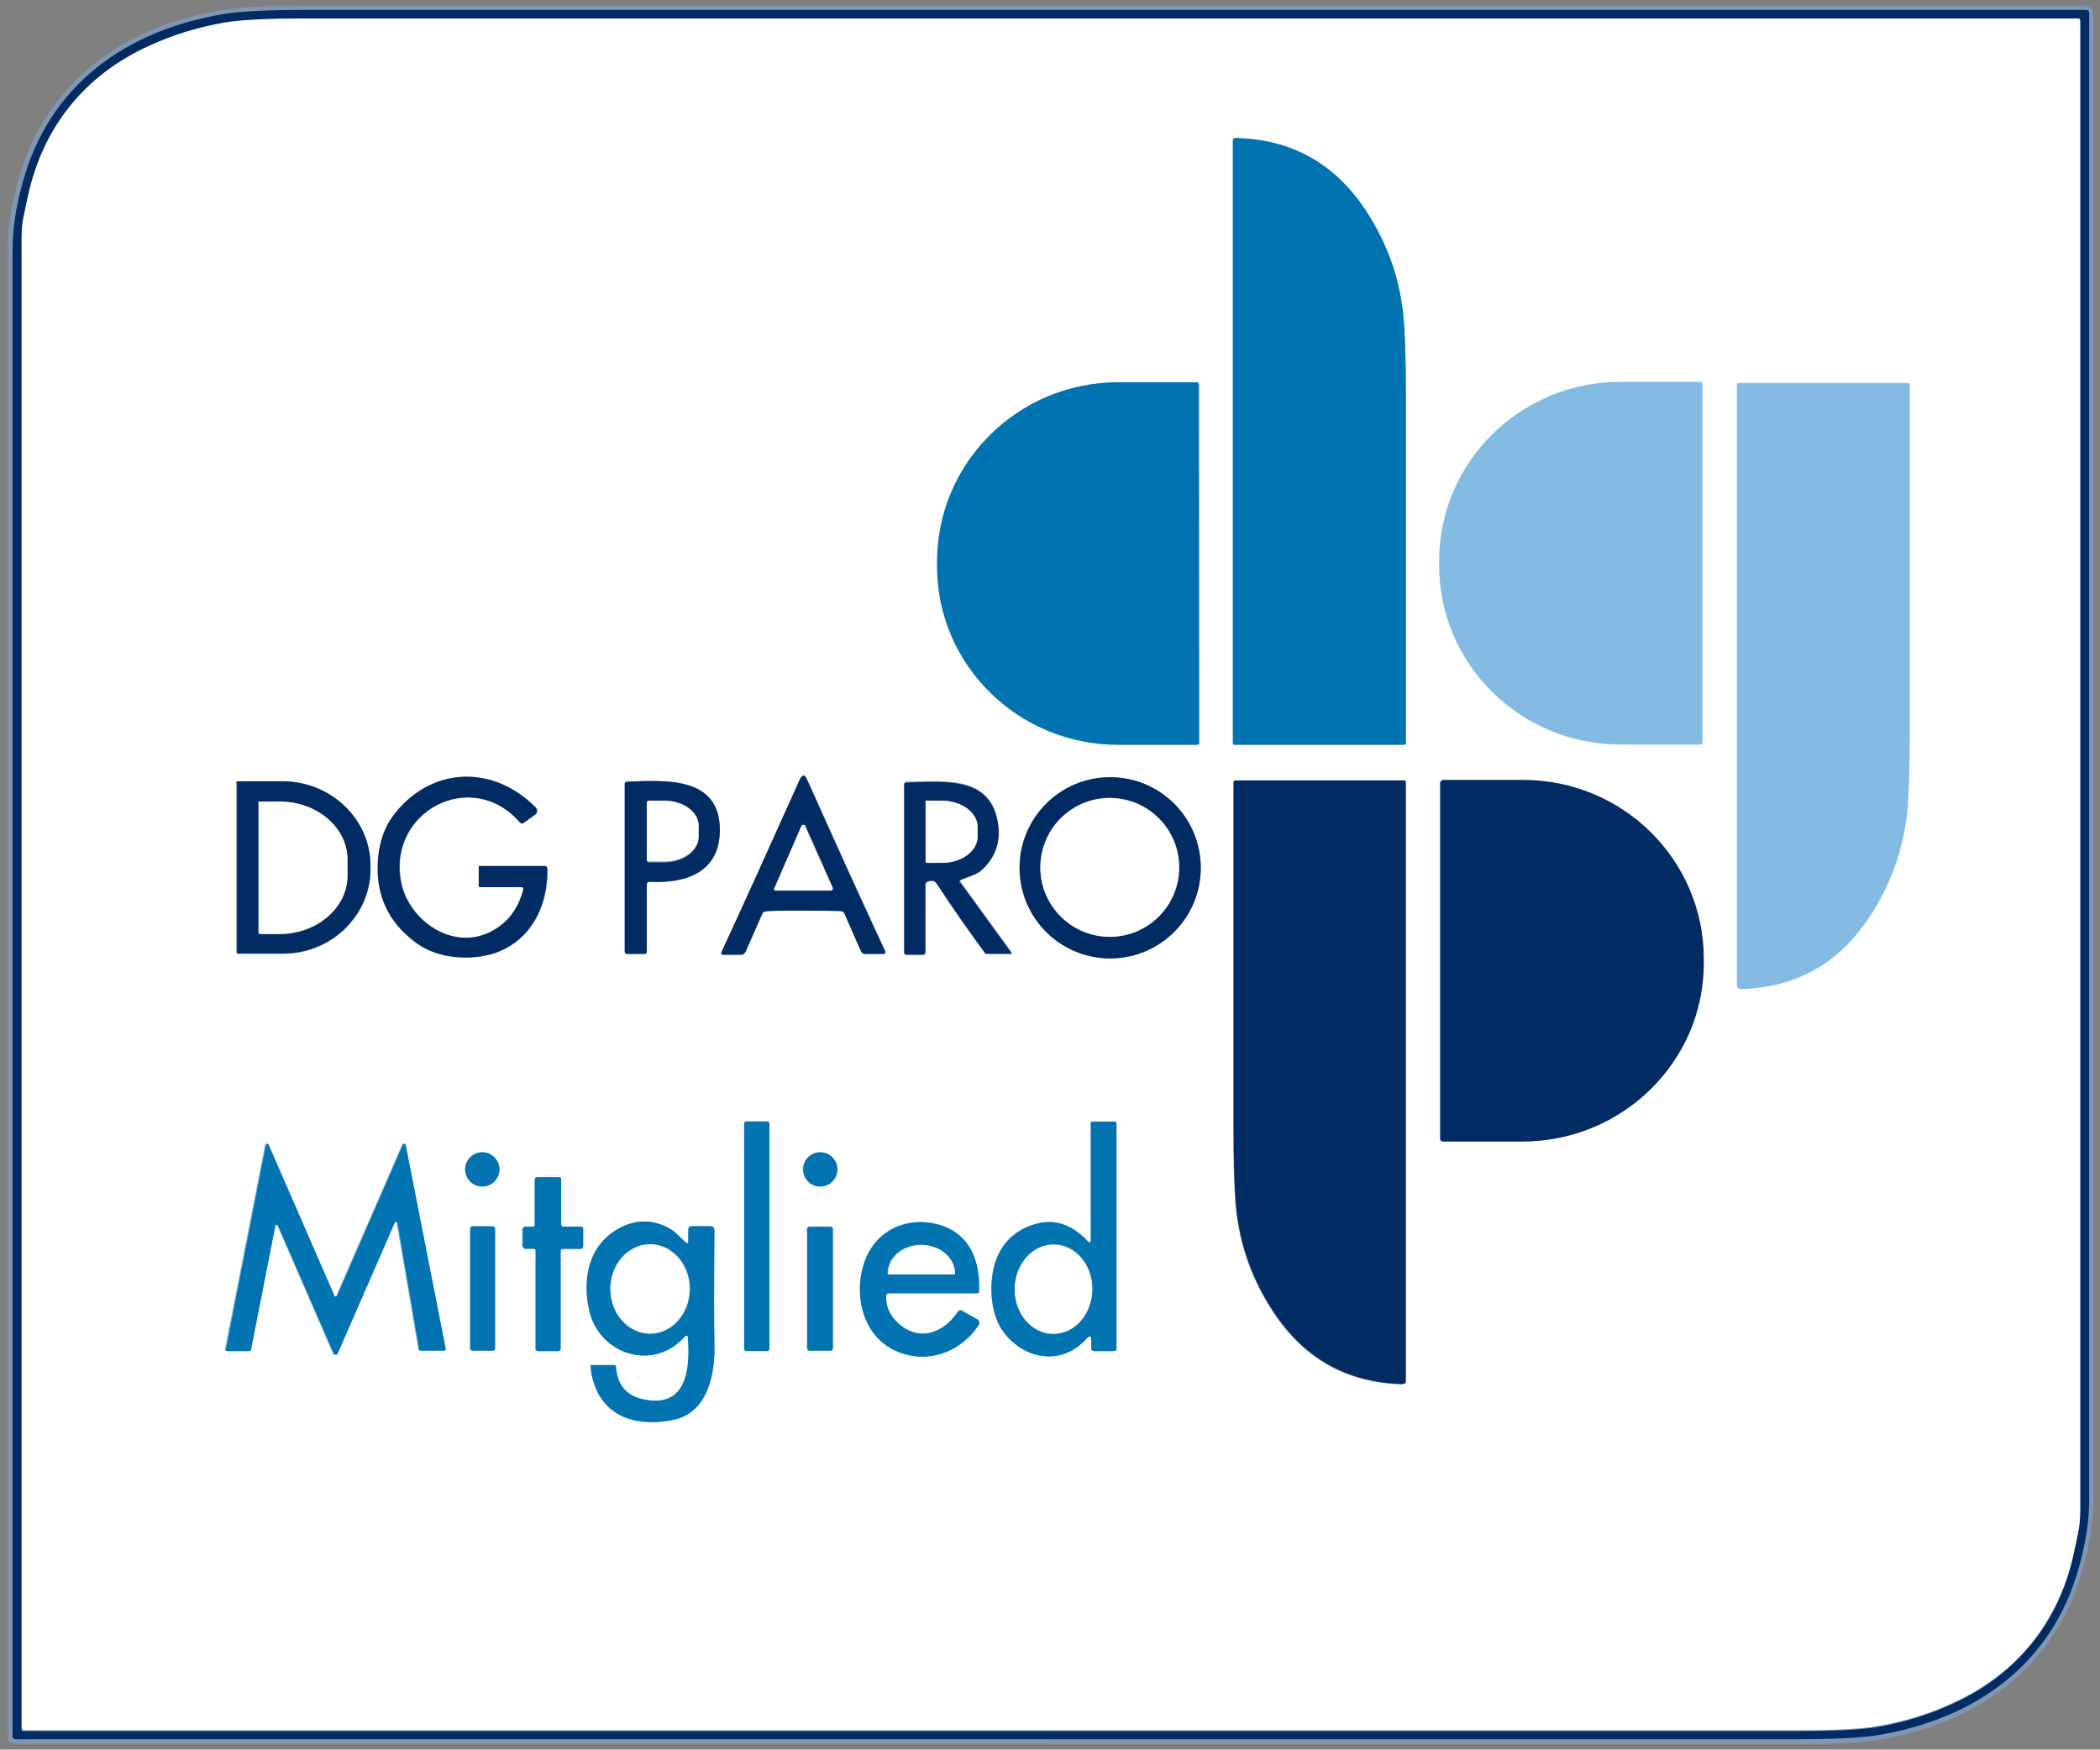 <?xml version="1.0" encoding="UTF-8"?>
<svg id="Ebene_1" xmlns="http://www.w3.org/2000/svg" version="1.1" viewBox="0 0 465.9 388.1">
  <rect x="0" y="0" width="465.9" height="388.1" fill="#808080" stroke="none"/>
  <!-- Generator: Adobe Illustrator 29.2.1, SVG Export Plug-In . SVG Version: 2.1.0 Build 116)  -->
  <defs>
    <style>
      .st0 {
        fill: #0073b0;
      }

      .st1 {
        fill: #002c63;
      }

      .st2 {
        stroke: #8096b1;
      }

      .st2, .st3, .st4 {
        fill: none;
        stroke-width: 2px;
      }

      .st3 {
        stroke: #c1ddf1;
      }

      .st5 {
        fill: #83bbe3;
      }

      .st6 {
        fill: #fff;
      }

      .st4 {
        stroke: #80b9d8;
      }
    </style>
  </defs>
  <g>
    <path class="st2" d="M232.6,385.9h166c8.2,0,14.2-.3,17.9-.9,21.6-3.6,38.8-15.7,44.7-37.5,1.5-5.4,2.2-10.3,2.2-14.7V2.9c0-.3-.3-.6-.6-.6H67.4c-8.2,0-14.2.3-17.9.9C28,6.7,10.9,18.8,4.9,40.6c-1.5,5.4-2.2,10.3-2.2,14.7v329.9c0,.3.2.6.6.6h229.3" vector-effect="non-scaling-stroke"/>
    <path class="st2" d="M233,384h166.2c8,0,13.7-.3,17.3-.9,5.8-1,11.4-2.7,16.6-5.1,14.4-6.5,23.7-18.1,27-33.4,1-4.5,1.4-7.6,1.4-9.3V4.7c0-.2-.2-.4-.4-.4H67.1c-8,0-13.7.3-17.3.9-5.8,1-11.4,2.7-16.6,5.1-14.4,6.5-23.7,18.1-27,33.4-1,4.5-1.4,7.6-1.4,9.3v330.6c0,.2.2.4.4.4h227.8" vector-effect="non-scaling-stroke"/>
    <path class="st4" d="M274.2,30.6c-.4,0-.6.2-.6.6v133.6c0,.2,0,.4.3.4h37.6c.2,0,.4,0,.4-.3v-76.8c0-8.4-.2-14.5-.6-18.4-.9-8.3-3.7-16-8.4-23.1-6.8-10.3-16.4-15.6-28.7-15.9" vector-effect="non-scaling-stroke"/>
    <path class="st4" d="M266.1,164.7v-79.4c-.1-.3-.3-.5-.6-.5h-17.5c-22.2,0-40.1,17.9-40.1,39.8v1c0,21.9,18,39.7,40.2,39.6h17.5c.3,0,.5-.2.5-.5" vector-effect="non-scaling-stroke"/>
    <path class="st3" d="M377.7,164.6v-79.3c0-.3-.2-.5-.5-.5h-17.7c-22.2,0-40.2,17.8-40.2,39.7h0v1c0,21.9,18,39.7,40.2,39.7h17.7c.3,0,.5-.2.5-.5" vector-effect="non-scaling-stroke"/>
    <path class="st3" d="M386,219.3c12.3-.3,21.8-5.6,28.6-15.9,4.7-7,7.5-14.7,8.4-23.1.4-3.9.6-10,.6-18.4v-76.6c0-29.3-.1-.4-.4-.4h-37.5c-.2,0-.4.1-.4.3v133.4c0,.4.2.6.6.6" vector-effect="non-scaling-stroke"/>
    <path class="st2" d="M178.3,202c5,0,7.8,0,8.3.1.4,0,.7.2.8.5l3.7,8.4c.2.4.5.7,1,.6h3.9c.5,0,.6-.2.4-.7-4.9-10.6-10.7-23.2-17.2-37.8-.3-.7-.6-1.1-.9-1.1s-.6.4-.9,1.1c-6.5,14.7-12.3,27.3-17.2,37.9-.2.5,0,.7.4.7h3.9c.5,0,.8-.2,1-.7l3.7-8.4c.1-.3.4-.4.8-.5.5,0,3.3-.1,8.3-.2" vector-effect="non-scaling-stroke"/>
    <path class="st2" d="M115.8,196.8c.2,0,.4.2.4.4v.1c-1.2,4.5-3.7,7.6-7.5,9.5-8.6,4.1-17.9-2.8-19.6-10.9-3.3-15.8,15.6-25.9,26.4-13.4.2.3.5.3.8,0l2.5-1.8c.5-.3.6-1,.2-1.5l-.1-.1c-9.6-9.7-23.5-9.1-31.7,2-1.8,2.5-2.9,5.4-3.2,8.9-.8,8.1,2,14.5,8.5,19.2,3.5,2.5,7.9,3.6,13,3.1,10.4-.9,16.2-9.4,16-19.6,0-.4-.2-.6-.6-.6h-14.3c-.2,0-.3.1-.3.3v4c0,.2.1.4.4.4h9.2" vector-effect="non-scaling-stroke"/>
    <path class="st2" d="M266.4,192.5c0-11.1-9-20.1-20.1-20.1s-20.1,9-20.1,20.1,9,20.1,20.1,20.1h0c11.1,0,20.1-9,20.1-20.1h0" vector-effect="non-scaling-stroke"/>
    <path class="st2" d="M213.2,195c1.4-.8,3.4-1.1,4.5-2.1,3-2.7,4.2-5.9,3.8-9.7-1.3-11.2-11.5-10-20.4-9.8-.4,0-.5.2-.5.5v37.2c0,.4.2.5.5.5h3.7c.3,0,.5-.2.5-.5v-15c0-.3.2-.6.5-.7.9-.3,1.6-.2,2,.4,3.4,5.1,7,10.2,10.7,15.4.1.2.3.2.5.2h5.4s.1,0,.1-.1h0l-11.4-15.7c-.2-.3-.2-.6.2-.8" vector-effect="non-scaling-stroke"/>
    <path class="st2" d="M311.2,307c.4,0,.6-.2.6-.5v-133c0-.2-.2-.3-.4-.3h-37.4c-.2,0-.4.1-.4.4v76.4c0,8.4.2,14.5.6,18.3.9,8.3,3.7,16,8.4,23,6.8,10.2,16.3,15.5,28.5,15.8" vector-effect="non-scaling-stroke"/>
    <path class="st2" d="M319.6,173.6v79c-.1.3.1.6.4.6h17.7c22.2,0,40.2-17.6,40.2-39.5h0v-1c0-21.8-17.9-39.6-40.1-39.6h-17.7c-.3,0-.6.2-.6.5" vector-effect="non-scaling-stroke"/>
    <path class="st2" d="M52.4,173.7v37.6c.1.2.3.3.5.3h9.9c10.8,0,19.5-8.5,19.4-18.8v-.8c0-10.3-8.8-18.7-19.6-18.7h-9.9c-.2,0-.3.2-.3.4" vector-effect="non-scaling-stroke"/>
    <path class="st2" d="M144.1,195.6c8,.5,15.6-2,15.6-11.5,0-12-12.1-11.1-20.6-10.7-.3,0-.5.2-.5.5v37.2c0,.3.2.5.5.5h3.8c.4,0,.6-.2.6-.5v-14.9c0-.4.2-.6.6-.6" vector-effect="non-scaling-stroke"/>
    <path class="st4" d="M170.7,249.2c0-.3-.2-.5-.5-.5h-4.6c-.3,0-.5.2-.5.5h0v49.9c0,.3.2.5.5.5h4.6c.3,0,.5-.2.5-.5h0v-49.9" vector-effect="non-scaling-stroke"/>
    <path class="st4" d="M242,275c0,.7-.2.8-.7.3-3.7-3.9-7.7-5.1-12.2-3.6-3.9,1.3-6.6,3.9-8,7.5-1.9,4.6-1.7,12.3,1.7,16.5,4.8,6.1,13,7.2,18.3,1.2.6-.7,1-.6,1,.4v1.8c0,.4.3.6.6.6h4.4c.4,0,.6-.2.6-.6v-49.9c0-.2-.2-.4-.4-.4h-5c-.2,0-.3,0-.3.3v25.9" vector-effect="non-scaling-stroke"/>
    <path class="st4" d="M74.1,300.4c0,.2.3.2.4.2,0,0,.1,0,.2-.2l12.7-29.1c0-.2.3-.2.4-.2s.2.1.2.2l4.8,28c0,.2.2.3.3.3h5.3c.2,0,.3-.2.3-.3h0l-8.9-45.3c0-.2-.2-.3-.4-.3,0,0-.2,0-.2.2l-14.6,33.5c0,.2-.3.2-.4.2,0,0-.1,0-.2-.2l-14.6-33.5c0-.2-.3-.2-.4-.2,0,0-.2.1-.2.2l-8.9,45.4c0,.2,0,.4.3.4h5c.2,0,.3-.1.3-.3l5.4-27.5c0-.2.2-.3.4-.3,0,0,.2,0,.2.2l12.4,28.5" vector-effect="non-scaling-stroke"/>
    <path class="st4" d="M110.8,259.4c0-2.1-1.7-3.8-3.8-3.8s-3.8,1.7-3.8,3.8,1.7,3.8,3.8,3.8,3.8-1.7,3.8-3.8" vector-effect="non-scaling-stroke"/>
    <path class="st4" d="M185.7,259.4c0-2.1-1.7-3.8-3.8-3.8h0c-2.1,0-3.8,1.7-3.8,3.8h0c0,2.1,1.7,3.8,3.8,3.8s3.8-1.7,3.8-3.8" vector-effect="non-scaling-stroke"/>
    <path class="st4" d="M116,276.5c0,.2.2.5.4.5h1.8c.2,0,.5.2.5.4v21.8c0,.2.2.5.4.5h4.7c.2,0,.5-.2.5-.4h0v-21.8c0-.2.2-.4.5-.4h4.1c.2,0,.4-.2.4-.5v-4c0-.2-.2-.4-.4-.4h-4.1c-.2,0-.5-.2-.5-.4h0v-10.1c0-.2-.2-.4-.5-.4h-4.8c-.2,0-.5.2-.5.4v10.1c0,.2-.2.5-.4.5h-1.8c-.2,0-.5.2-.5.4v4" vector-effect="non-scaling-stroke"/>
    <path class="st4" d="M152.7,296.7c.5,6.7,0,15.8-9.9,13.7-3.8-.8-5.8-3.2-6.1-7.3,0-.2-.2-.3-.3-.3h-5.1c-.1,0-.3.1-.3.3h0c1.1,10.3,8.7,13.7,18.2,11.9,7.9-1.5,9.5-10.3,9.3-17.1-.1-4-.1-12.3,0-24.9,0-.7-.3-1-1-1h-4c-.5,0-.8.2-.8.8v2.7c0,.3-.1.4-.4.2-1.2-.9-2.2-2.2-3.6-3.1-3.9-2.2-7.7-2.2-11.6,0-6.6,3.8-7.9,11.1-6.4,18,2.2,9.9,14.3,13.8,21.3,5.8.1-.2.4-.2.5,0,0,0,.1.2.1.3" vector-effect="non-scaling-stroke"/>
    <path class="st4" d="M197.2,286.8h19.6c.3,0,.4-.1.4-.4.3-6.7-2-12.8-8.9-14.8-7.1-2-14.3,1.3-16.6,8.5-2.4,7.3-.2,16.3,7.1,19.5,6.8,3,14.2.4,18.3-5.7.4-.5.3-.9-.3-1.3l-3.3-1.9c-.4-.2-.8,0-1,.2-3.2,5-8.9,6.8-13.5,2.3-1.8-1.7-2.6-3.7-2.4-5.9,0-.4.2-.6.6-.6" vector-effect="non-scaling-stroke"/>
    <path class="st4" d="M109.9,272.6c0-.3-.2-.5-.5-.5h-4.5c-.3,0-.5.2-.5.5v26.5c0,.3.2.5.5.5h4.5c.3,0,.5-.2.5-.5v-26.5" vector-effect="non-scaling-stroke"/>
    <path class="st4" d="M184.7,272.5c0-.2-.2-.4-.4-.4h-4.8c-.2,0-.5.2-.5.4v26.6c0,.2.2.5.4.5h4.8c.2,0,.4-.2.4-.5v-26.6" vector-effect="non-scaling-stroke"/>
    <path class="st2" d="M171.8,197c-.1.2,0,.5.2.6h12.3c.3,0,.5-.3.5-.5v-.2l-6.1-13.7c-.1-.2-.4-.3-.6-.2-.1,0-.2.1-.2.2l-6,13.8" vector-effect="non-scaling-stroke"/>
    <path class="st2" d="M261.6,192.4c0-8.5-6.9-15.4-15.4-15.4s-15.4,6.9-15.4,15.4,6.9,15.4,15.4,15.4,15.4-6.9,15.4-15.4" vector-effect="non-scaling-stroke"/>
    <path class="st2" d="M205.3,177.8v13.4c0,.1.1.2.3.2h3.4c4.4,0,8-2.7,7.9-5.9h0v-2c0-3.3-3.6-5.9-8-5.9h-3.4c-.1,0-.2.1-.2.2h0" vector-effect="non-scaling-stroke"/>
    <path class="st2" d="M57.3,178.1v28.8c0,.1.2.3.4.3h4.4c8.3,0,15-5.8,15-13h0v-3.5c0-7.1-6.8-12.9-15.1-12.9h-4.4c-.1,0-.3.1-.3.3" vector-effect="non-scaling-stroke"/>
    <path class="st2" d="M143.5,178v12.9c0,.2.2.4.4.4h3.5c4.2,0,7.6-2.5,7.6-5.6h0v-2.4c0-3.1-3.4-5.6-7.6-5.6h-3.5c-.2,0-.4.2-.4.4" vector-effect="non-scaling-stroke"/>
    <path class="st4" d="M233.7,295.8c4.8,0,8.6-4.4,8.7-9.9,0-5.5-3.8-9.9-8.6-9.9s-8.6,4.4-8.7,9.9c0,5.5,3.8,9.9,8.6,9.9" vector-effect="non-scaling-stroke"/>
    <path class="st4" d="M144.2,295.9c4.9,0,8.8-4.4,8.9-9.9h0c0-5.5-3.9-9.9-8.7-10h0c-4.9,0-8.8,4.4-8.9,9.9h0c0,5.5,3.9,9.9,8.7,10h0" vector-effect="non-scaling-stroke"/>
    <path class="st4" d="M197.1,282.7h14.5s.1,0,.1-.2h0c0-3.6-3.3-6.4-7.3-6.4h-.2c-4,0-7.3,2.8-7.3,6.3h0c0,.2,0,.3.1.3" vector-effect="non-scaling-stroke"/>
  </g>
  <path class="st1" d="M233.6,2.2h229.3c.3,0,.6.3.6.6h0v329.9c0,4.4-.7,9.3-2.2,14.7-5.9,21.8-23.1,33.9-44.7,37.5-3.7.6-9.7.9-17.9.9H3.4c-.3,0-.6-.3-.6-.6V55.3c0-4.4.7-9.3,2.2-14.7C10.9,18.8,28,6.7,49.7,3.1c3.7-.6,9.7-.9,17.9-.9h166.1-.1ZM233,384h166.2c8,0,13.7-.3,17.3-.9,5.8-1,11.4-2.7,16.6-5.1,14.4-6.5,23.7-18.1,27-33.4,1-4.5,1.4-7.6,1.4-9.3V4.7c0-.2-.2-.4-.4-.4H67.1c-8,0-13.7.3-17.3.9-5.8,1-11.4,2.7-16.6,5.1-14.4,6.5-23.7,18.1-27,33.4-1,4.5-1.4,7.6-1.4,9.3v330.6c0,.2.2.4.4.4h227.8Z"/>
  <path class="st6" d="M233.3,4.1h227.8c.2,0,.4.2.4.4h0v330.6c0,3.8-.5,4.9-1.4,9.3-3.3,15.3-12.6,26.9-27,33.4-5.2,2.4-10.8,4.1-16.6,5.1-3.5.6-9.3.9-17.3.9H5.2c-.2,0-.4-.2-.4-.4h0V52.8c0-3.8.5-4.9,1.4-9.3,3.3-15.3,12.6-26.9,27-33.4,5.2-2.4,10.8-4.1,16.6-5.1,3.5-.6,9.3-.9,17.3-.9h166.2ZM274.2,30.6c-.4,0-.6.2-.6.6v133.6c0,.2,0,.4.3.4h37.6c.2,0,.4,0,.4-.3v-76.8c0-8.4-.2-14.5-.6-18.4-.9-8.3-3.7-16-8.4-23.1-6.8-10.3-16.4-15.6-28.7-15.9v-.1ZM266.1,164.7v-79.4c-.1-.3-.3-.5-.6-.5h-17.5c-22.2,0-40.1,17.9-40.1,39.8v1c0,21.9,18,39.7,40.2,39.6h17.5c.3,0,.5-.2.5-.5h0ZM377.7,164.6v-79.3c0-.3-.2-.5-.5-.5h-17.7c-22.2,0-40.2,17.8-40.2,39.7h0v1c0,21.9,18,39.7,40.2,39.7h17.7c.3,0,.5-.2.5-.5v-.1ZM386,219.3c12.3-.3,21.8-5.6,28.6-15.9,4.7-7,7.5-14.7,8.4-23.1.4-3.9.6-10,.6-18.4,0-21.7-.02-47.3,0-76.6,0-.44-.1-.4-.4-.4h-37.5c-.2,0-.4.1-.4.3v133.4c0,.4.2.6.6.6l.1.1ZM178.3,202c5,0,7.8,0,8.3.1.4,0,.7.2.8.5l3.7,8.4c.2.4.5.7,1,.6h3.9c.5,0,.6-.2.4-.7-4.9-10.6-10.7-23.2-17.2-37.8-.3-.7-.6-1.1-.9-1.1s-.6.4-.9,1.1c-6.5,14.7-12.3,27.3-17.2,37.9-.2.5,0,.7.4.7h3.9c.5,0,.8-.2,1-.7l3.7-8.4c.1-.3.4-.4.8-.5.5,0,3.3-.1,8.3-.2v.1ZM115.8,196.8c.2,0,.4.2.4.4v.1c-1.2,4.5-3.7,7.6-7.5,9.5-8.6,4.1-17.9-2.8-19.6-10.9-3.3-15.8,15.6-25.9,26.4-13.4.2.3.5.3.8,0l2.5-1.8c.5-.3.6-1,.2-1.5l-.1-.1c-9.6-9.7-23.5-9.1-31.7,2-1.8,2.5-2.9,5.4-3.2,8.9-.8,8.1,2,14.5,8.5,19.2,3.5,2.5,7.9,3.6,13,3.1,10.4-.9,16.2-9.4,16-19.6,0-.4-.2-.6-.6-.6h-14.3c-.2,0-.3.1-.3.3v4c0,.2.1.4.4.4h9.2-.1ZM266.4,192.5c0-11.1-9-20.1-20.1-20.1s-20.1,9-20.1,20.1,9,20.1,20.1,20.1h0c11.1,0,20.1-9,20.1-20.1h0ZM213.2,195c1.4-.8,3.4-1.1,4.5-2.1,3-2.7,4.2-5.9,3.8-9.7-1.3-11.2-11.5-10-20.4-9.8-.4,0-.5.2-.5.5v37.2c0,.4.2.5.5.5h3.7c.3,0,.5-.2.5-.5v-15c0-.3.2-.6.5-.7.9-.3,1.6-.2,2,.4,3.4,5.1,7,10.2,10.7,15.4.1.2.3.2.5.2h5.4s.1,0,.1-.1h0l-11.4-15.7c-.2-.3-.2-.6.2-.8l-.1.2ZM311.2,307c.4,0,.6-.2.6-.5v-133c0-.2-.2-.3-.4-.3h-37.4c-.2,0-.4.1-.4.4v76.4c0,8.4.2,14.5.6,18.3.9,8.3,3.7,16,8.4,23,6.8,10.2,16.3,15.5,28.5,15.8l.1-.1ZM319.6,173.6v79c-.1.3.1.6.4.6h17.7c22.2,0,40.2-17.6,40.2-39.5h0v-1c0-21.8-17.9-39.6-40.1-39.6h-17.7c-.3,0-.6.2-.6.5h.1ZM52.4,173.7v37.6c.1.2.3.3.5.3h9.9c10.8,0,19.5-8.5,19.4-18.8v-.8c0-10.3-8.8-18.7-19.6-18.7h-9.9c-.2,0-.3.2-.3.4h0ZM144.1,195.6c8,.5,15.6-2,15.6-11.5,0-12-12.1-11.1-20.6-10.7-.3,0-.5.2-.5.5v37.2c0,.3.2.5.5.5h3.8c.4,0,.6-.2.6-.5v-14.9c0-.4.2-.6.6-.6h0ZM170.7,249.2c0-.3-.2-.5-.5-.5h-4.6c-.3,0-.5.2-.5.5h0v49.9c0,.3.2.5.5.5h4.6c.3,0,.5-.2.5-.5h0v-49.9h0ZM242,275c0,.7-.2.8-.7.3-3.7-3.9-7.7-5.1-12.2-3.6-3.9,1.3-6.6,3.9-8,7.5-1.9,4.6-1.7,12.3,1.7,16.5,4.8,6.1,13,7.2,18.3,1.2.6-.7,1-.6,1,.4v1.8c0,.4.3.6.6.6h4.4c.4,0,.6-.2.6-.6v-49.9c0-.2-.2-.4-.4-.4h-5c-.2,0-.3,0-.3.3v25.9h0ZM74.1,300.4c0,.2.3.2.4.2,0,0,.1,0,.2-.2l12.7-29.1c0-.2.3-.2.4-.2s.2.1.2.2l4.8,28c0,.2.2.3.3.3h5.3c.2,0,.3-.2.3-.3h0l-8.9-45.3c0-.2-.2-.3-.4-.3,0,0-.2,0-.2.2l-14.6,33.5c0,.2-.3.2-.4.2,0,0-.1,0-.2-.2l-14.6-33.5c0-.2-.3-.2-.4-.2,0,0-.2.1-.2.2l-8.9,45.4c0,.2,0,.4.3.4h5c.2,0,.3-.1.3-.3l5.4-27.5c0-.2.2-.3.4-.3,0,0,.2,0,.2.2l12.4,28.5.2.1ZM110.8,259.4c0-2.1-1.7-3.8-3.8-3.8s-3.8,1.7-3.8,3.8,1.7,3.8,3.8,3.8,3.8-1.7,3.8-3.8ZM185.7,259.4c0-2.1-1.7-3.8-3.8-3.8h0c-2.1,0-3.8,1.7-3.8,3.8h0c0,2.1,1.7,3.8,3.8,3.8s3.8-1.7,3.8-3.8ZM116,276.5c0,.2.2.5.4.5h1.8c.2,0,.5.2.5.4v21.8c0,.2.2.5.4.5h4.7c.2,0,.5-.2.5-.4h0v-21.8c0-.2.2-.4.5-.4h4.1c.2,0,.4-.2.4-.5v-4c0-.2-.2-.4-.4-.4h-4.1c-.2,0-.5-.2-.5-.4h0v-10.1c0-.2-.2-.4-.5-.4h-4.8c-.2,0-.5.2-.5.4v10.1c0,.2-.2.5-.4.5h-1.8c-.2,0-.5.2-.5.4v4l.2-.2ZM152.7,296.7c.5,6.7,0,15.8-9.9,13.7-3.8-.8-5.8-3.2-6.1-7.3,0-.2-.2-.3-.3-.3h-5.1c-.1,0-.3.1-.3.3h0c1.1,10.3,8.7,13.7,18.2,11.9,7.9-1.5,9.5-10.3,9.3-17.1-.1-4-.1-12.3,0-24.9,0-.7-.3-1-1-1h-4c-.5,0-.8.2-.8.8v2.7c0,.3-.1.4-.4.2-1.2-.9-2.2-2.2-3.6-3.1-3.9-2.2-7.7-2.2-11.6,0-6.6,3.8-7.9,11.1-6.4,18,2.2,9.9,14.3,13.8,21.3,5.8.1-.2.4-.2.5,0,0,0,.1.2.1.3h.1ZM197.2,286.8h19.6c.3,0,.4-.1.4-.4.3-6.7-2-12.8-8.9-14.8-7.1-2-14.3,1.3-16.6,8.5-2.4,7.3-.2,16.3,7.1,19.5,6.8,3,14.2.4,18.3-5.7.4-.5.3-.9-.3-1.3l-3.3-1.9c-.4-.2-.8,0-1,.2-3.2,5-8.9,6.8-13.5,2.3-1.8-1.7-2.6-3.7-2.4-5.9,0-.4.2-.6.6-.6v.1ZM109.9,272.6c0-.3-.2-.5-.5-.5h-4.5c-.3,0-.5.2-.5.5v26.5c0,.3.2.5.5.5h4.5c.3,0,.5-.2.5-.5v-26.5ZM184.7,272.5c0-.2-.2-.4-.4-.4h-4.8c-.2,0-.5.2-.5.4v26.6c0,.2.2.5.4.5h4.8c.2,0,.4-.2.4-.5v-26.6h.1Z"/>
  <g>
    <path class="st0" d="M274.2,30.6c12.3.3,21.8,5.6,28.7,15.9,4.7,7.1,7.5,14.8,8.4,23.1.4,3.9.6,10,.6,18.4v76.8c0,.2-.1.4-.4.4h-37.6c-.2,0-.4-.1-.4-.4V31.2c0-.4.3-.6.6-.6h.1Z"/>
    <path class="st0" d="M266.1,164.7c0,.3-.2.5-.5.5h-17.5c-22.2,0-40.2-17.7-40.2-39.6h0v-1c0-21.9,17.9-39.7,40.1-39.8h17.4c.3,0,.5.2.5.4h0l.1,79.4.1.1Z"/>
    <path class="st5" d="M377.7,164.6c0,.3-.2.5-.5.5h-17.7c-22.2,0-40.2-17.8-40.2-39.7h0v-1c0-21.9,18-39.7,40.2-39.7h17.7c.3,0,.5.2.5.5v79.4Z"/>
    <path class="st5" d="M386,219.3c-.4,0-.6-.2-.6-.6V85.3c0-.2.1-.3.4-.3h37.5c.2,0,.4.1.4.4v76.6c0,8.4-.2,14.5-.6,18.4-.9,8.3-3.7,16-8.4,23.1-6.8,10.3-16.3,15.6-28.6,15.9l-.1-.1Z"/>
    <path class="st1" d="M178.2,172c.3,0,.6.4.9,1.1,6.6,14.7,12.3,27.3,17.2,37.8.2.5,0,.7-.4.7h-3.9c-.5,0-.8-.2-1-.6l-3.7-8.4c-.1-.3-.4-.4-.8-.5-.5,0-3.3-.1-8.3-.1s-7.8,0-8.3.2c-.4,0-.7.2-.8.5l-3.7,8.4c-.2.4-.5.7-1,.7h-3.9c-.5,0-.6-.2-.4-.7,4.9-10.6,10.6-23.2,17.2-37.9.3-.7.6-1.1.9-1.1v-.1ZM171.8,197c-.1.2,0,.5.2.6h12.3c.3,0,.5-.3.5-.5v-.2l-6.1-13.7c-.1-.2-.4-.3-.6-.2-.1,0-.2.1-.2.2l-6,13.8h-.1Z"/>
    <path class="st1" d="M115.8,196.8h-9.2c-.3,0-.4-.1-.4-.4v-4c0-.2.1-.4.3-.3h14.3c.4,0,.6.2.6.6.2,10.2-5.6,18.7-16,19.6-5.1.4-9.5-.6-13-3.1-6.5-4.7-9.3-11.1-8.5-19.2.4-3.5,1.4-6.4,3.2-8.9,8.1-11,22.1-11.7,31.7-2,.4.4.4,1.1,0,1.5l-.1.1-2.5,1.8c-.3.2-.6.2-.8,0-10.8-12.5-29.7-2.4-26.4,13.4,1.7,8.1,11.1,15,19.6,10.9,3.8-1.8,6.3-5,7.5-9.5,0-.2,0-.5-.3-.5h-.1.1Z"/>
    <path class="st1" d="M266.4,192.5c0,11.1-9,20.1-20.1,20.1h0c-11.1,0-20.1-9-20.1-20.1h0c0-11.1,9-20.1,20.1-20.1s20.1,9,20.1,20.1ZM261.6,192.4c0-8.5-6.9-15.4-15.4-15.4s-15.4,6.9-15.4,15.4,6.9,15.4,15.4,15.4,15.4-6.9,15.4-15.4Z"/>
    <path class="st1" d="M213,195.7l11.4,15.7v.2h-5.4c-.2,0-.4,0-.5-.2-3.8-5.2-7.4-10.3-10.7-15.4-.4-.6-1.1-.8-2-.4-.3.1-.5.3-.5.7v15c0,.3-.2.5-.5.5h-3.7c-.4,0-.5-.2-.5-.5v-37.2c0-.4.2-.5.5-.5,8.9-.2,19.1-1.5,20.4,9.8.4,3.7-.8,7-3.8,9.7-1.1,1-3.1,1.4-4.5,2.1-.4.2-.4.4-.2.8v-.3ZM205.3,177.8v13.4c0,.1.1.2.3.2h3.4c4.4,0,8-2.7,7.9-5.9h0v-2c0-3.3-3.6-5.9-8-5.9h-3.4c-.1,0-.2.1-.2.2h0Z"/>
    <path class="st1" d="M311.2,307c-12.2-.3-21.7-5.6-28.5-15.8-4.7-7-7.5-14.7-8.4-23-.4-3.9-.6-10-.6-18.3v-76.4c0-.2.1-.4.4-.4h37.4c.2,0,.4,0,.4.3v133c0,.4-.1.6-.5.5l-.2.1Z"/>
    <path class="st1" d="M319.6,173.6c0-.3.3-.6.6-.6h17.7c22.2,0,40.1,17.8,40.1,39.7v1c0,21.8-18.1,39.5-40.2,39.5h-17.7c-.3,0-.6-.3-.6-.6h0v-79h.1Z"/>
    <path class="st1" d="M52.4,173.7c0-.2.2-.4.3-.4h9.9c10.8,0,19.5,8.3,19.6,18.6h0v.8c0,10.3-8.7,18.8-19.4,18.8h-9.9c-.2,0-.3-.1-.3-.3v-37.6l-.2.1ZM57.3,178.1v28.8c0,.1.2.3.4.3h4.4c8.3,0,15-5.8,15-13h0v-3.5c0-7.1-6.8-12.9-15.1-12.9h-4.4c-.1,0-.3.1-.3.3h0Z"/>
    <path class="st1" d="M143.5,196.2v14.9c0,.4-.2.5-.6.5h-3.8c-.3,0-.5-.2-.5-.5v-37.2c0-.3.2-.5.5-.5,8.6-.3,20.6-1.2,20.6,10.7,0,9.5-7.7,11.9-15.6,11.5-.4,0-.6.2-.6.6h0ZM143.5,178v12.9c0,.2.2.4.4.4h3.5c4.2,0,7.6-2.5,7.6-5.6h0v-2.4c0-3.1-3.4-5.6-7.6-5.6h-3.5c-.2,0-.4.2-.4.4v-.1Z"/>
    <rect class="st0" x="165.1" y="248.8" width="5.6" height="50.9" rx=".5" ry=".5"/>
    <path class="st0" d="M242,275v-25.9c0-.2,0-.3.3-.3h5c.2,0,.4.2.4.4h0v49.9c0,.4-.2.6-.6.6h-4.4c-.3,0-.6-.3-.6-.6v-1.8c0-1-.3-1.1-1-.4-5.3,6-13.5,4.9-18.3-1.2-3.3-4.2-3.5-11.9-1.7-16.5,1.4-3.6,4.1-6.2,8-7.5,4.5-1.5,8.5-.3,12.2,3.6.5.5.7.4.7-.3h0ZM233.7,295.8c4.8,0,8.6-4.4,8.7-9.9,0-5.5-3.8-9.9-8.6-9.9s-8.6,4.4-8.7,9.9c0,5.5,3.8,9.9,8.6,9.9Z"/>
    <path class="st0" d="M74.1,300.4l-12.4-28.5c0-.2-.3-.2-.4-.2,0,0-.2.1-.2.2l-5.4,27.5c0,.2-.2.3-.3.3h-5c-.2,0-.3-.2-.3-.3h0l8.9-45.4c0-.2.2-.3.4-.3,0,0,.2,0,.2.2l14.6,33.5c0,.2.3.2.4.2,0,0,.1,0,.2-.2l14.6-33.5c0-.2.3-.2.4-.2,0,0,.2.1.2.2l8.9,45.3c0,.2,0,.4-.3.4h-5.3c-.2,0-.3-.1-.3-.3l-4.8-28c0-.2-.2-.3-.4-.3-.1,0-.2,0-.2.2l-12.7,29.1c0,.2-.3.2-.4.2,0,0-.1,0-.2-.2l-.2.1Z"/>
    <circle class="st0" cx="107" cy="259.4" r="3.8"/>
    <circle class="st0" cx="182" cy="259.4" r="3.8"/>
    <path class="st0" d="M116,276.5v-4c0-.2.2-.4.5-.4h1.8c.2,0,.4-.2.4-.5v-10.1c0-.2.2-.4.5-.4h4.8c.2,0,.5.2.5.4v10.1c0,.2.2.5.4.5h4.1c.2,0,.4.2.4.4v4c0,.2-.2.5-.4.5h-4.1c-.2,0-.5.2-.5.4v21.8c0,.2-.2.5-.4.5h-4.7c-.2,0-.4-.2-.4-.5v-21.8c0-.2-.2-.4-.5-.4h-1.8c-.2,0-.5-.2-.5-.4h0l-.1-.1Z"/>
    <path class="st0" d="M152.7,296.7c0-.2-.2-.4-.4-.4-.1,0-.2,0-.3.1-7,8-19.1,4.1-21.3-5.8-1.5-6.9-.2-14.2,6.4-18,3.9-2.2,7.8-2.2,11.6,0,1.4.8,2.4,2.2,3.6,3.1.3.2.4.1.4-.2v-2.7c0-.5.2-.8.8-.8h4c.7,0,1,.3,1,1-.1,12.6-.1,20.9,0,24.9.2,6.8-1.4,15.6-9.3,17.1-9.4,1.8-17.1-1.6-18.2-11.9,0-.2,0-.3.2-.3h5.1c.2,0,.3.1.3.3.3,4.1,2.3,6.5,6.1,7.3,9.8,2.1,10.4-7,9.9-13.7h.1ZM144.2,295.9c4.9,0,8.8-4.4,8.9-9.9h0c0-5.5-3.9-9.9-8.7-10h0c-4.9,0-8.8,4.4-8.9,9.9h0c0,5.5,3.9,9.9,8.7,10h0Z"/>
    <path class="st0" d="M196.6,287.4c-.1,2.2.7,4.2,2.4,5.9,4.5,4.4,10.2,2.7,13.5-2.3.2-.3.7-.5,1-.2l3.3,1.9c.5.3.6.7.3,1.3-4.1,6.1-11.5,8.7-18.3,5.7-7.3-3.2-9.5-12.2-7.1-19.5,2.4-7.2,9.5-10.5,16.6-8.5,7,2,9.2,8.1,8.9,14.8,0,.3-.2.4-.4.4h-19.6c-.4,0-.6.2-.6.6v-.1ZM197.1,282.7h14.5s.1,0,.1-.2h0c0-3.6-3.3-6.4-7.3-6.4h-.2c-4,0-7.3,2.8-7.3,6.3h0c0,.2,0,.3.1.3h.1Z"/>
    <rect class="st0" x="104.3" y="272" width="5.5" height="27.6" rx=".5" ry=".5"/>
    <rect class="st0" x="179.1" y="272.1" width="5.7" height="27.5" rx=".5" ry=".5"/>
  </g>
  <g>
    <circle class="st6" cx="246.2" cy="192.4" r="15.4" transform="translate(16.85 404.6) rotate(-80.78)"/>
    <path class="st6" d="M143.5,178c0-.2.2-.4.4-.4h3.5c4.2,0,7.6,2.5,7.6,5.5v2.4c0,3.1-3.4,5.6-7.6,5.6h-3.5c-.2,0-.4-.2-.4-.4h0v-12.9.2Z"/>
    <path class="st6" d="M205.3,177.8c0-.1,0-.2.2-.2h3.4c4.4,0,8,2.6,8,5.9v2c0,3.3-3.5,5.9-7.9,5.9h-3.4c-.1,0-.2,0-.2-.2h0v-13.4h-.1Z"/>
    <path class="st6" d="M57.3,178.1c0-.1.1-.3.3-.3h4.4c8.3,0,15.1,5.7,15.1,12.9v3.5c0,7.1-6.7,12.9-15,13h-4.4c-.1,0-.3-.1-.3-.2h0v-28.8l-.1-.1Z"/>
    <path class="st6" d="M171.8,197l6-13.8c.1-.2.4-.3.6-.2.1,0,.2.1.2.2l6.1,13.7c.1.2,0,.5-.2.6h-12.3c-.3,0-.5-.1-.5-.4v-.2l.1.1Z"/>
    <ellipse class="st6" cx="144.2" cy="285.9" rx="9.9" ry="8.8" transform="translate(-142.7 428.1) rotate(-89.6)"/>
    <path class="st6" d="M197.1,282.7s-.1,0-.1-.1h0c0-3.6,3.3-6.4,7.3-6.4h.2c4.1,0,7.3,2.8,7.4,6.2h0c0,.2,0,.3-.1.3h-14.7Z"/>
    <ellipse class="st6" cx="233.71" cy="286" rx="9.9" ry="8.6" transform="translate(-53.1 518.71) rotate(-89.8)"/>
  </g>
</svg>